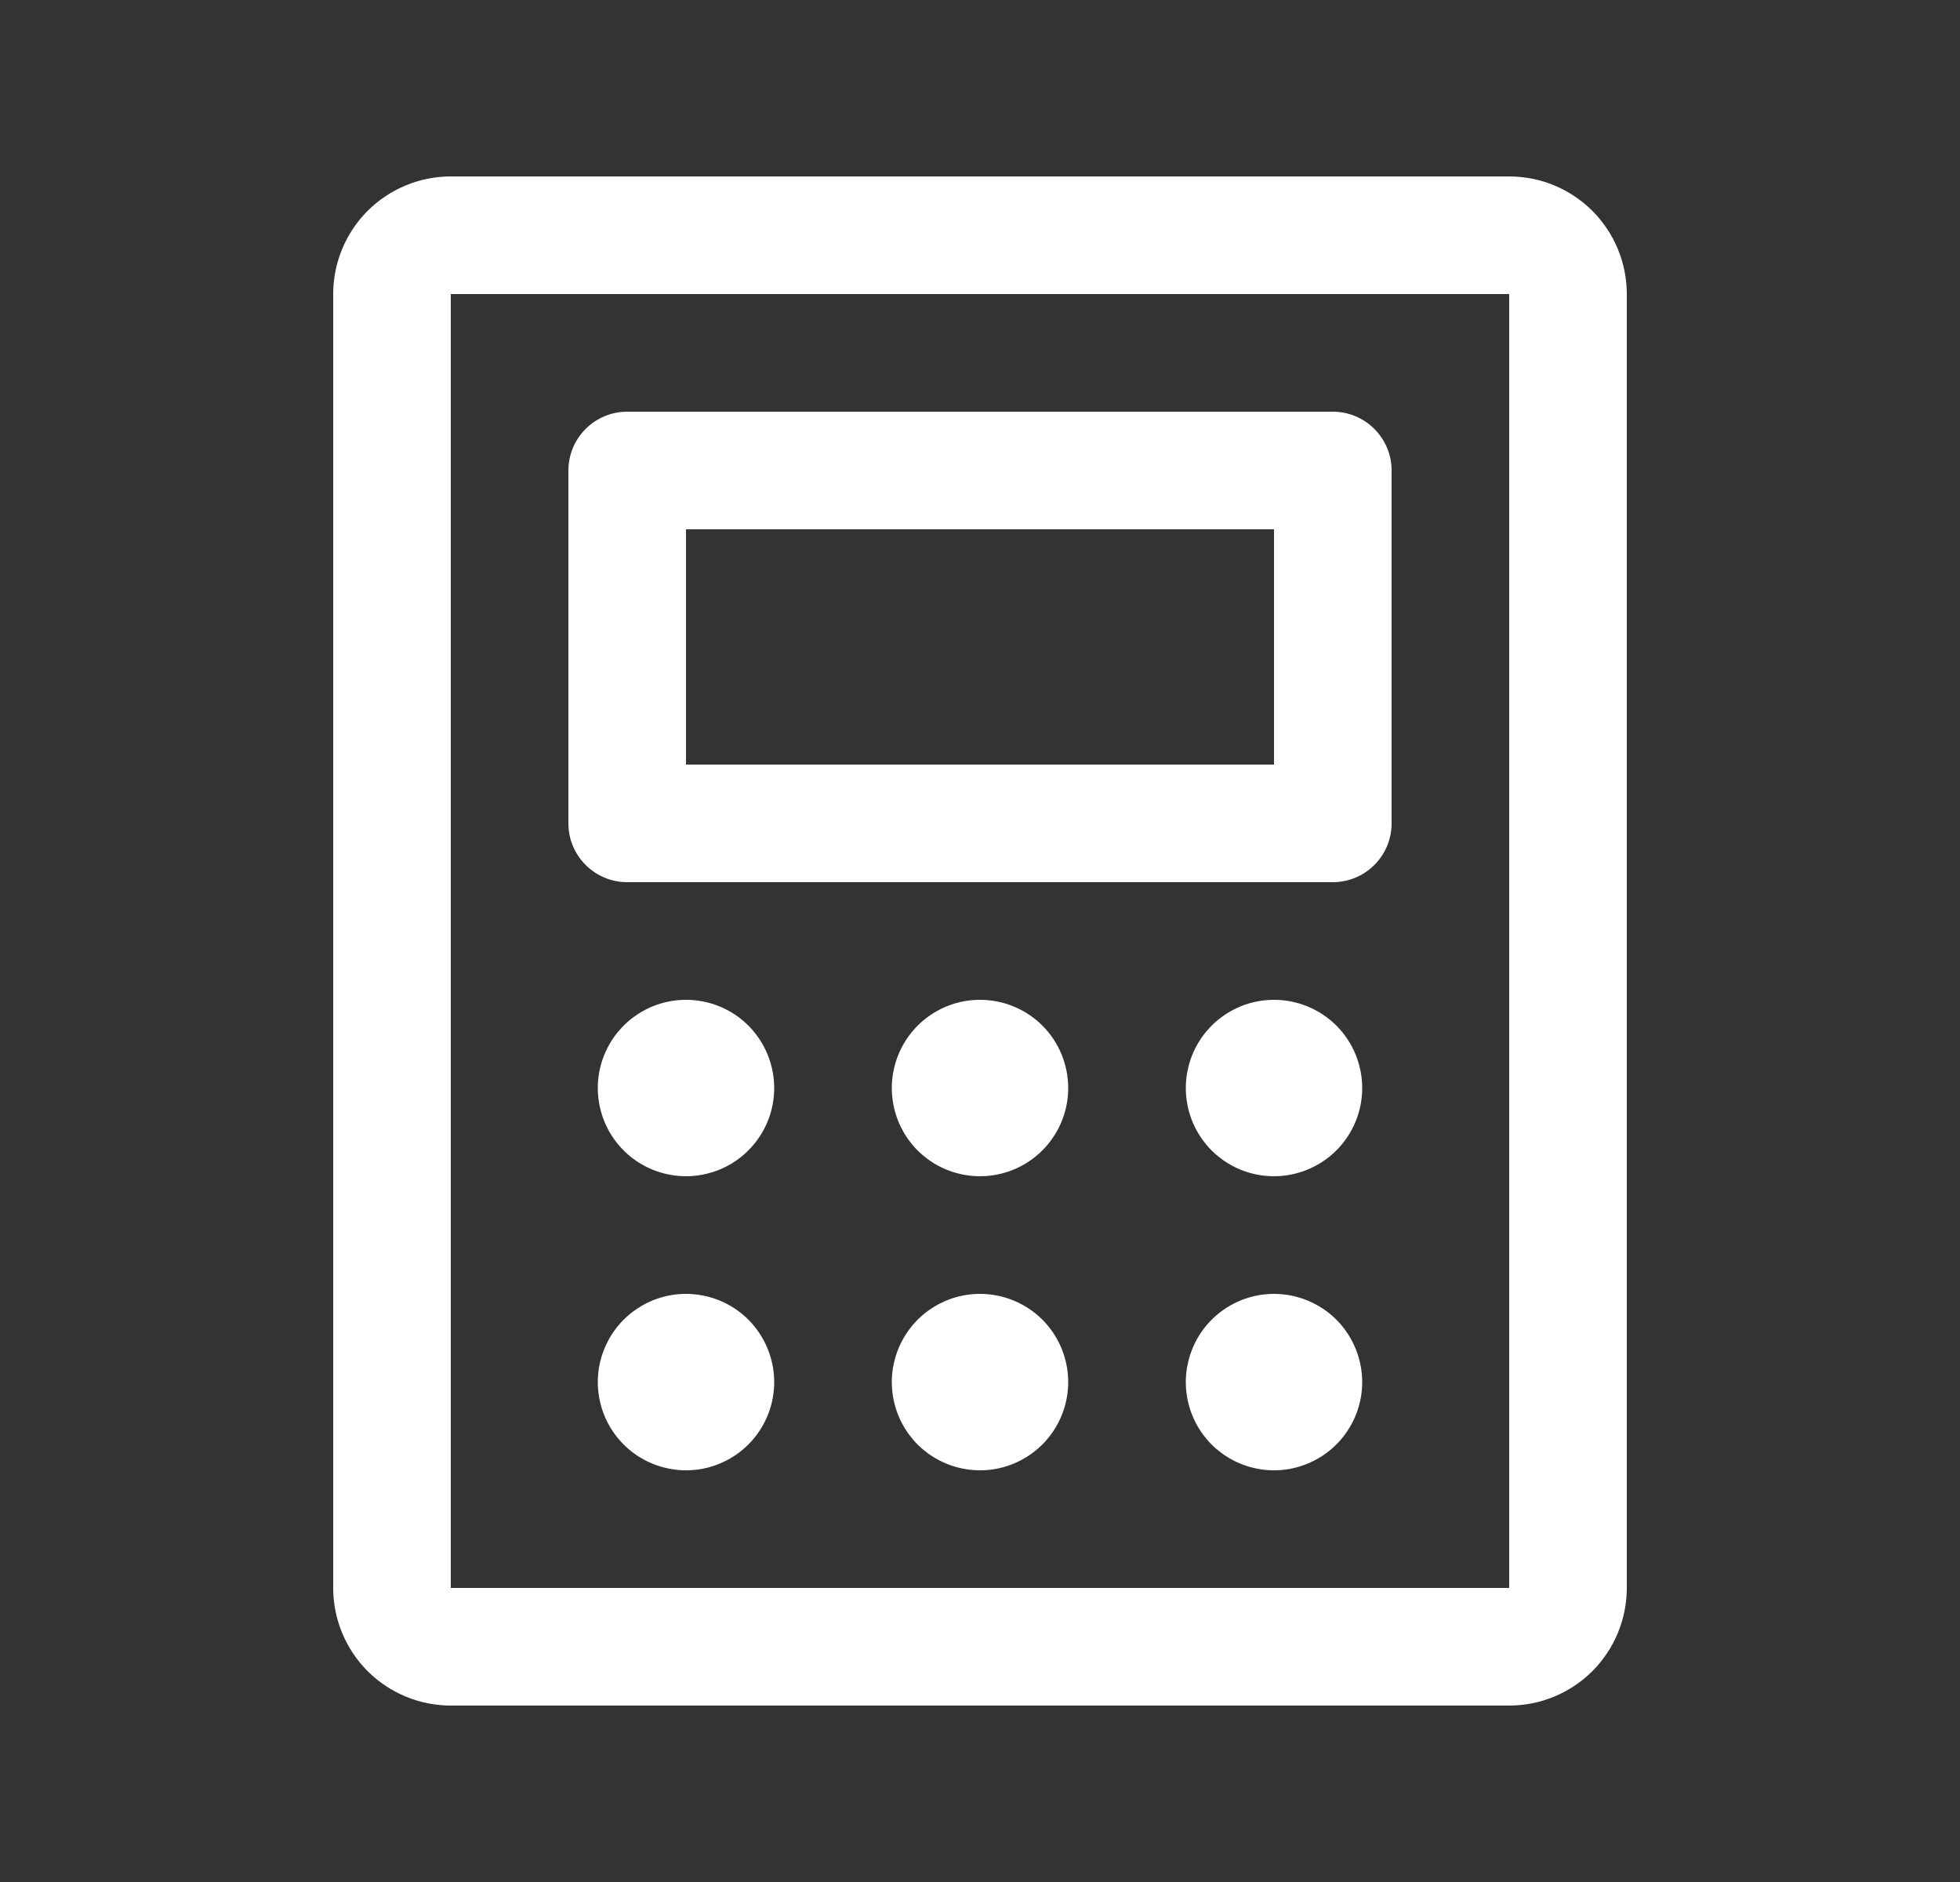 <svg width="25" height="24" viewBox="0 0 25 24" fill="none" xmlns="http://www.w3.org/2000/svg">
<rect x="0" y="0" width="25" height="24" fill="#333333" stroke="none"/>
<path d="M8 11.25H17C17.199 11.25 17.39 11.171 17.53 11.03C17.671 10.89 17.75 10.699 17.75 10.5V6C17.75 5.801 17.671 5.61 17.53 5.47C17.39 5.329 17.199 5.25 17 5.25H8C7.801 5.25 7.61 5.329 7.47 5.47C7.329 5.61 7.25 5.801 7.25 6V10.5C7.25 10.699 7.329 10.89 7.47 11.03C7.61 11.171 7.801 11.25 8 11.25ZM8.75 6.75H16.25V9.75H8.75V6.75ZM19.25 2.25H5.75C5.352 2.25 4.971 2.408 4.689 2.689C4.408 2.971 4.25 3.352 4.25 3.75V20.25C4.25 20.648 4.408 21.029 4.689 21.311C4.971 21.592 5.352 21.75 5.75 21.75H19.25C19.648 21.75 20.029 21.592 20.311 21.311C20.592 21.029 20.75 20.648 20.75 20.25V3.75C20.75 3.352 20.592 2.971 20.311 2.689C20.029 2.408 19.648 2.25 19.25 2.25ZM19.25 20.25H5.75V3.75H19.25V20.25ZM13.625 13.875C13.625 14.098 13.559 14.315 13.435 14.5C13.312 14.685 13.136 14.829 12.931 14.914C12.725 14.999 12.499 15.022 12.28 14.978C12.062 14.935 11.862 14.828 11.704 14.671C11.547 14.513 11.44 14.313 11.397 14.095C11.353 13.876 11.376 13.65 11.461 13.444C11.546 13.239 11.69 13.063 11.875 12.94C12.06 12.816 12.277 12.75 12.5 12.75C12.798 12.75 13.085 12.868 13.296 13.079C13.507 13.29 13.625 13.577 13.625 13.875ZM13.625 17.625C13.625 17.848 13.559 18.065 13.435 18.25C13.312 18.435 13.136 18.579 12.931 18.664C12.725 18.75 12.499 18.772 12.28 18.728C12.062 18.685 11.862 18.578 11.704 18.421C11.547 18.263 11.44 18.063 11.397 17.845C11.353 17.626 11.376 17.4 11.461 17.195C11.546 16.989 11.69 16.813 11.875 16.69C12.06 16.566 12.277 16.5 12.5 16.5C12.798 16.5 13.085 16.619 13.296 16.829C13.507 17.041 13.625 17.327 13.625 17.625ZM9.875 13.875C9.875 14.098 9.809 14.315 9.685 14.5C9.562 14.685 9.386 14.829 9.181 14.914C8.975 14.999 8.749 15.022 8.531 14.978C8.312 14.935 8.112 14.828 7.955 14.671C7.797 14.513 7.69 14.313 7.647 14.095C7.603 13.876 7.625 13.65 7.711 13.444C7.796 13.239 7.94 13.063 8.125 12.94C8.31 12.816 8.527 12.75 8.75 12.75C9.048 12.75 9.335 12.868 9.546 13.079C9.756 13.29 9.875 13.577 9.875 13.875ZM9.875 17.625C9.875 17.848 9.809 18.065 9.685 18.25C9.562 18.435 9.386 18.579 9.181 18.664C8.975 18.75 8.749 18.772 8.531 18.728C8.312 18.685 8.112 18.578 7.955 18.421C7.797 18.263 7.69 18.063 7.647 17.845C7.603 17.626 7.625 17.4 7.711 17.195C7.796 16.989 7.94 16.813 8.125 16.69C8.31 16.566 8.527 16.5 8.75 16.5C9.048 16.5 9.335 16.619 9.546 16.829C9.756 17.041 9.875 17.327 9.875 17.625ZM17.375 13.875C17.375 14.098 17.309 14.315 17.185 14.5C17.062 14.685 16.886 14.829 16.68 14.914C16.475 14.999 16.249 15.022 16.03 14.978C15.812 14.935 15.612 14.828 15.454 14.671C15.297 14.513 15.19 14.313 15.147 14.095C15.103 13.876 15.126 13.65 15.211 13.444C15.296 13.239 15.44 13.063 15.625 12.94C15.81 12.816 16.027 12.75 16.25 12.75C16.548 12.75 16.834 12.868 17.046 13.079C17.256 13.29 17.375 13.577 17.375 13.875ZM17.375 17.625C17.375 17.848 17.309 18.065 17.185 18.25C17.062 18.435 16.886 18.579 16.68 18.664C16.475 18.75 16.249 18.772 16.03 18.728C15.812 18.685 15.612 18.578 15.454 18.421C15.297 18.263 15.19 18.063 15.147 17.845C15.103 17.626 15.126 17.4 15.211 17.195C15.296 16.989 15.44 16.813 15.625 16.69C15.81 16.566 16.027 16.5 16.25 16.5C16.548 16.5 16.834 16.619 17.046 16.829C17.256 17.041 17.375 17.327 17.375 17.625Z" fill="white"/>
</svg>
